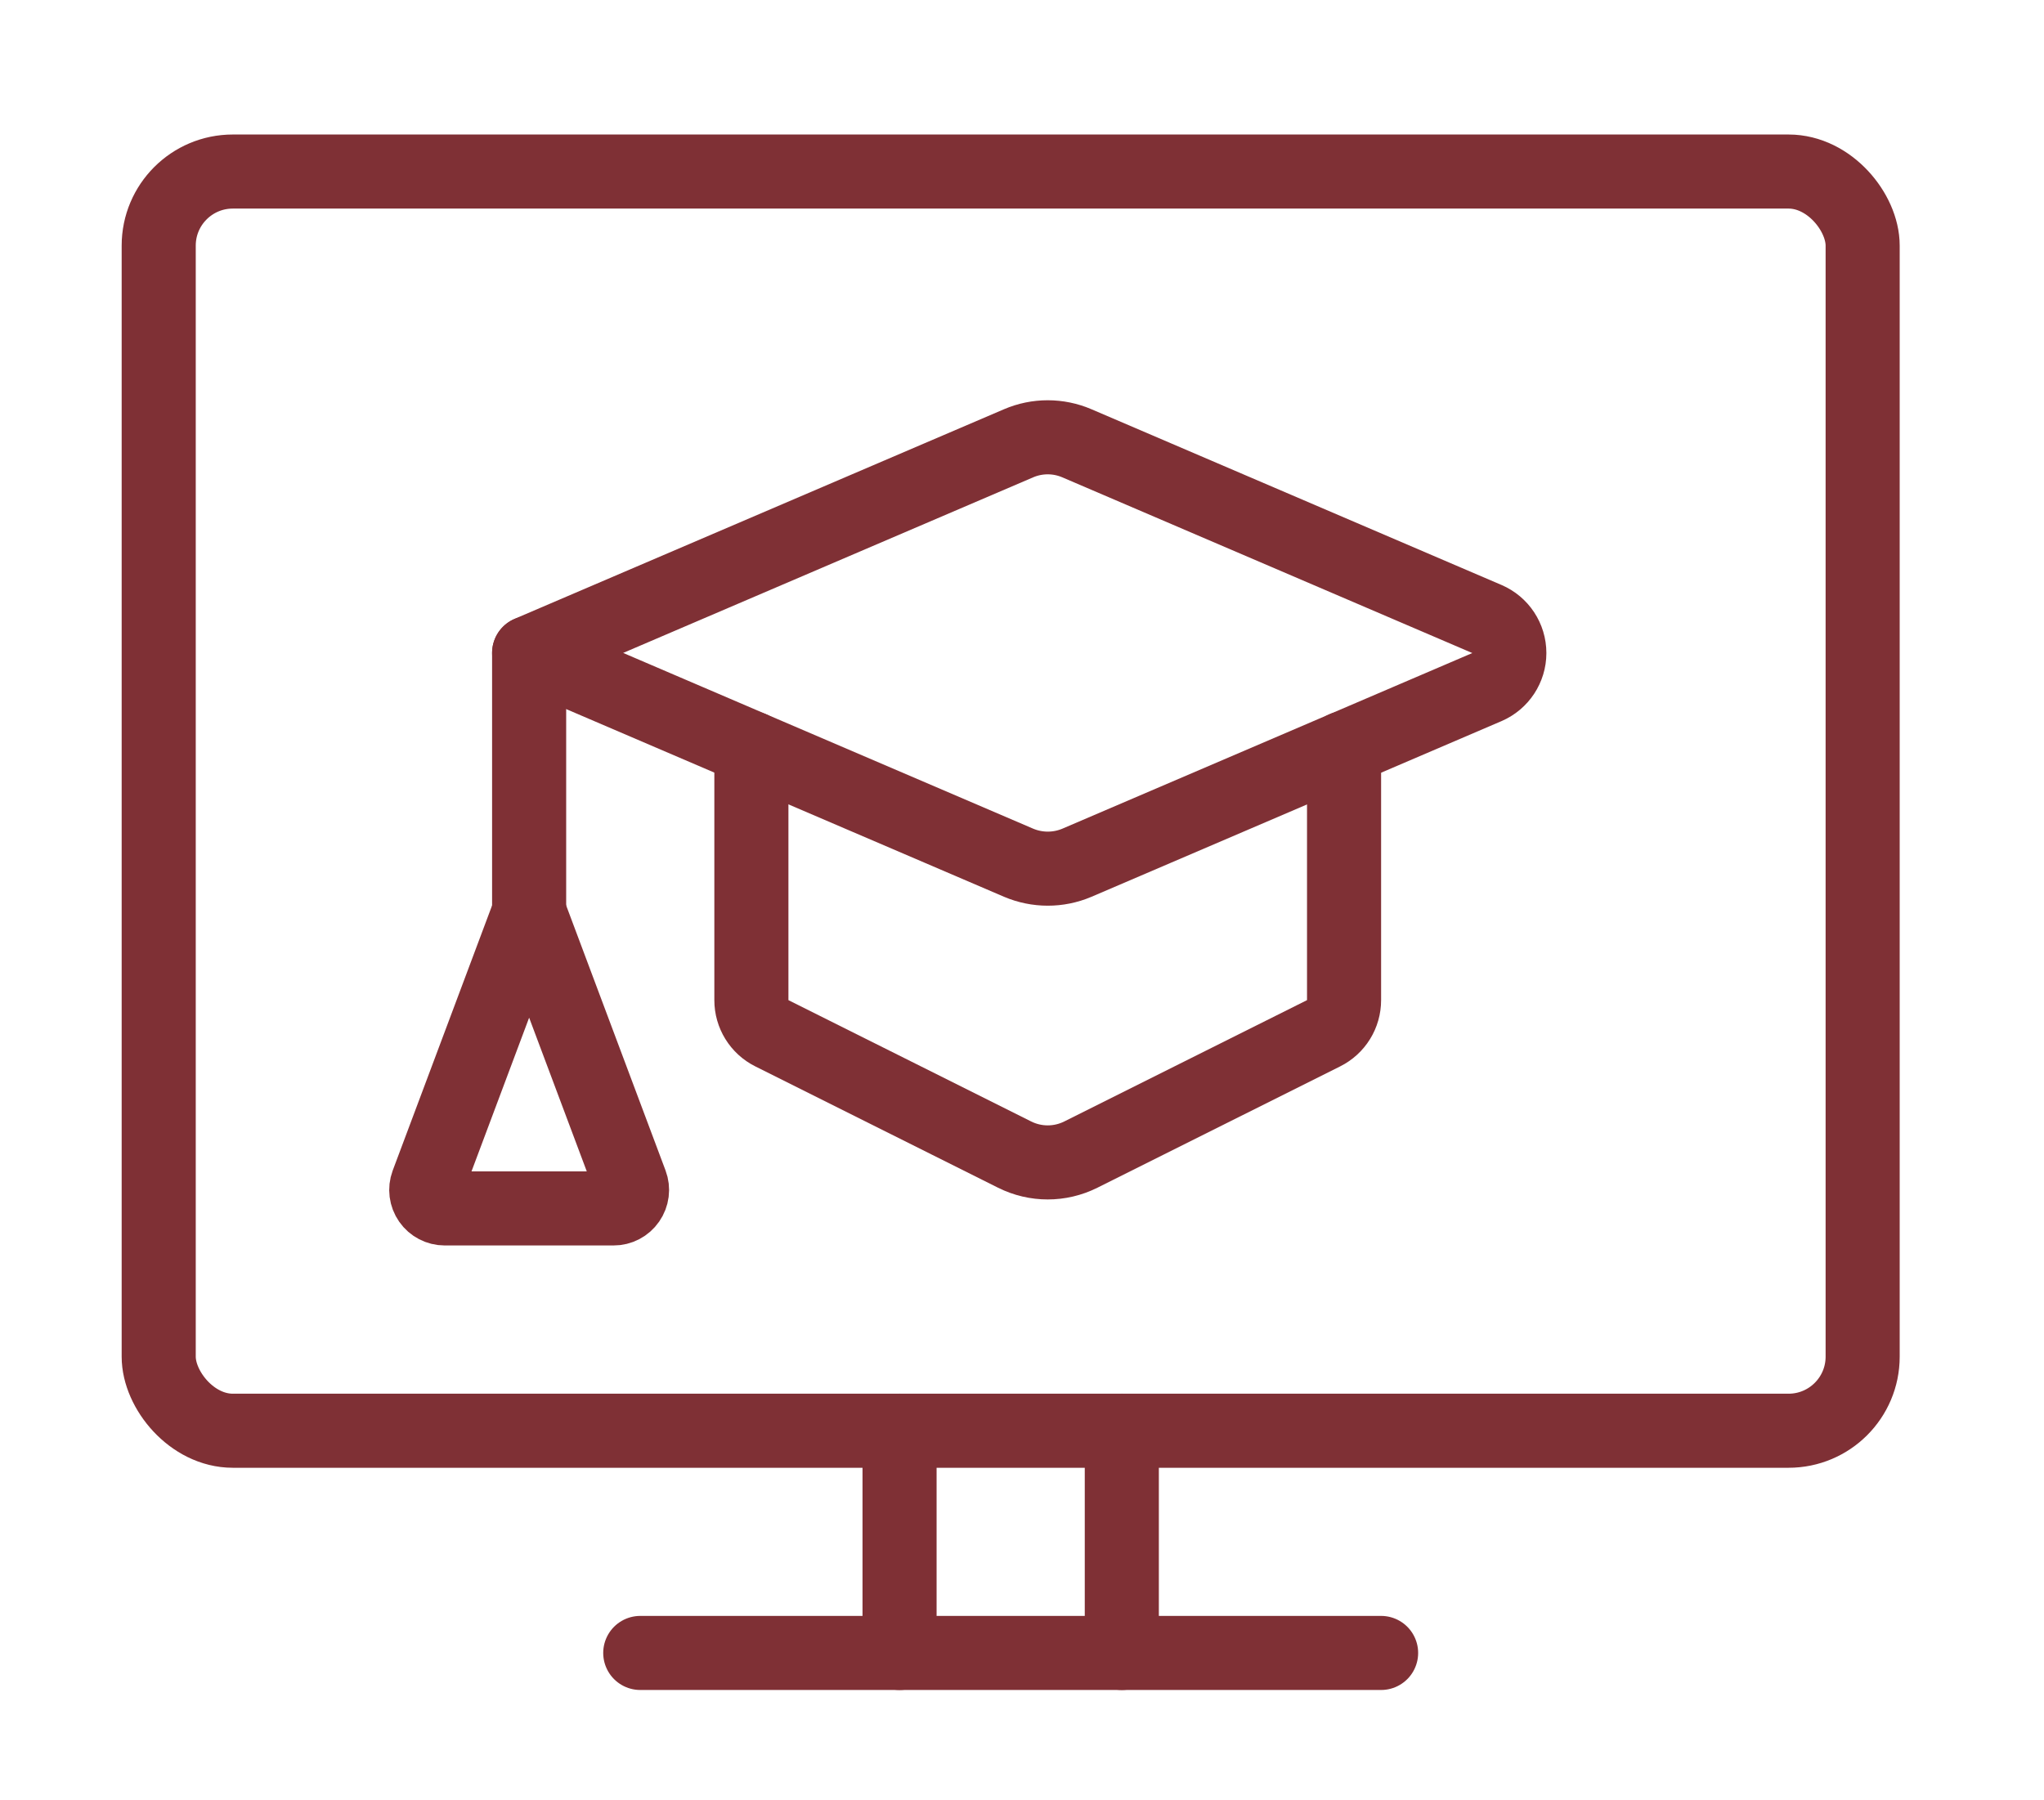 <?xml version="1.0" encoding="UTF-8"?>
<svg width="42px" height="37px" viewBox="0 0 42 42" version="1.1" xmlns="http://www.w3.org/2000/svg" xmlns:xlink="http://www.w3.org/1999/xlink">
    <title>e-learning-monitor</title>
    <g transform="translate(0 3)" id="DESIGNS" stroke="none" stroke-width="1" fill="none" fill-rule="evenodd" stroke-linecap="round" stroke-linejoin="round">
        <g id="Artboard" transform="translate(-483, -1596)" stroke="#7F3035" stroke-width="1.728">
            <g id="Group-3" transform="translate(483, 1593)">
                <g id="e-learning-monitor" transform="translate(0, 4)">
                    <rect id="Rectangle" x="0.864" y="0.002" width="39.744" height="29.376" rx="1.728"></rect>
                    <line x1="12.096" y1="34.562" x2="29.376" y2="34.562" id="Path"></line>
                    <line x1="18.144" y1="29.378" x2="18.144" y2="34.562" id="Path"></line>
                    <line x1="23.328" y1="29.378" x2="23.328" y2="34.562" id="Path"></line>
                    <path d="M22.281,16.127 L31.844,12.029 C32.161,11.892 32.367,11.58 32.367,11.235 C32.367,10.889 32.161,10.577 31.844,10.441 L22.281,6.342 C21.846,6.155 21.354,6.155 20.919,6.342 L9.504,11.232 L20.919,16.126 C21.354,16.311 21.846,16.312 22.281,16.127 L22.281,16.127 Z" id="Path"></path>
                    <path d="M14.688,13.456 L14.688,19.331 C14.687,19.659 14.872,19.959 15.165,20.105 L20.828,22.936 C21.314,23.179 21.886,23.179 22.372,22.936 L28.035,20.105 C28.328,19.959 28.513,19.659 28.512,19.331 L28.512,13.456" id="Path"></path>
                    <line x1="9.504" y1="11.234" x2="9.504" y2="17.282" id="Path"></line>
                    <path d="M9.504,17.28 L7.131,23.611 C7.082,23.744 7.101,23.892 7.182,24.008 C7.262,24.123 7.395,24.192 7.536,24.192 L11.472,24.192 C11.614,24.193 11.747,24.123 11.827,24.007 C11.908,23.891 11.927,23.742 11.877,23.61 L9.504,17.28" id="Path"></path>
                </g>
            </g>
        </g>
    </g>
</svg>